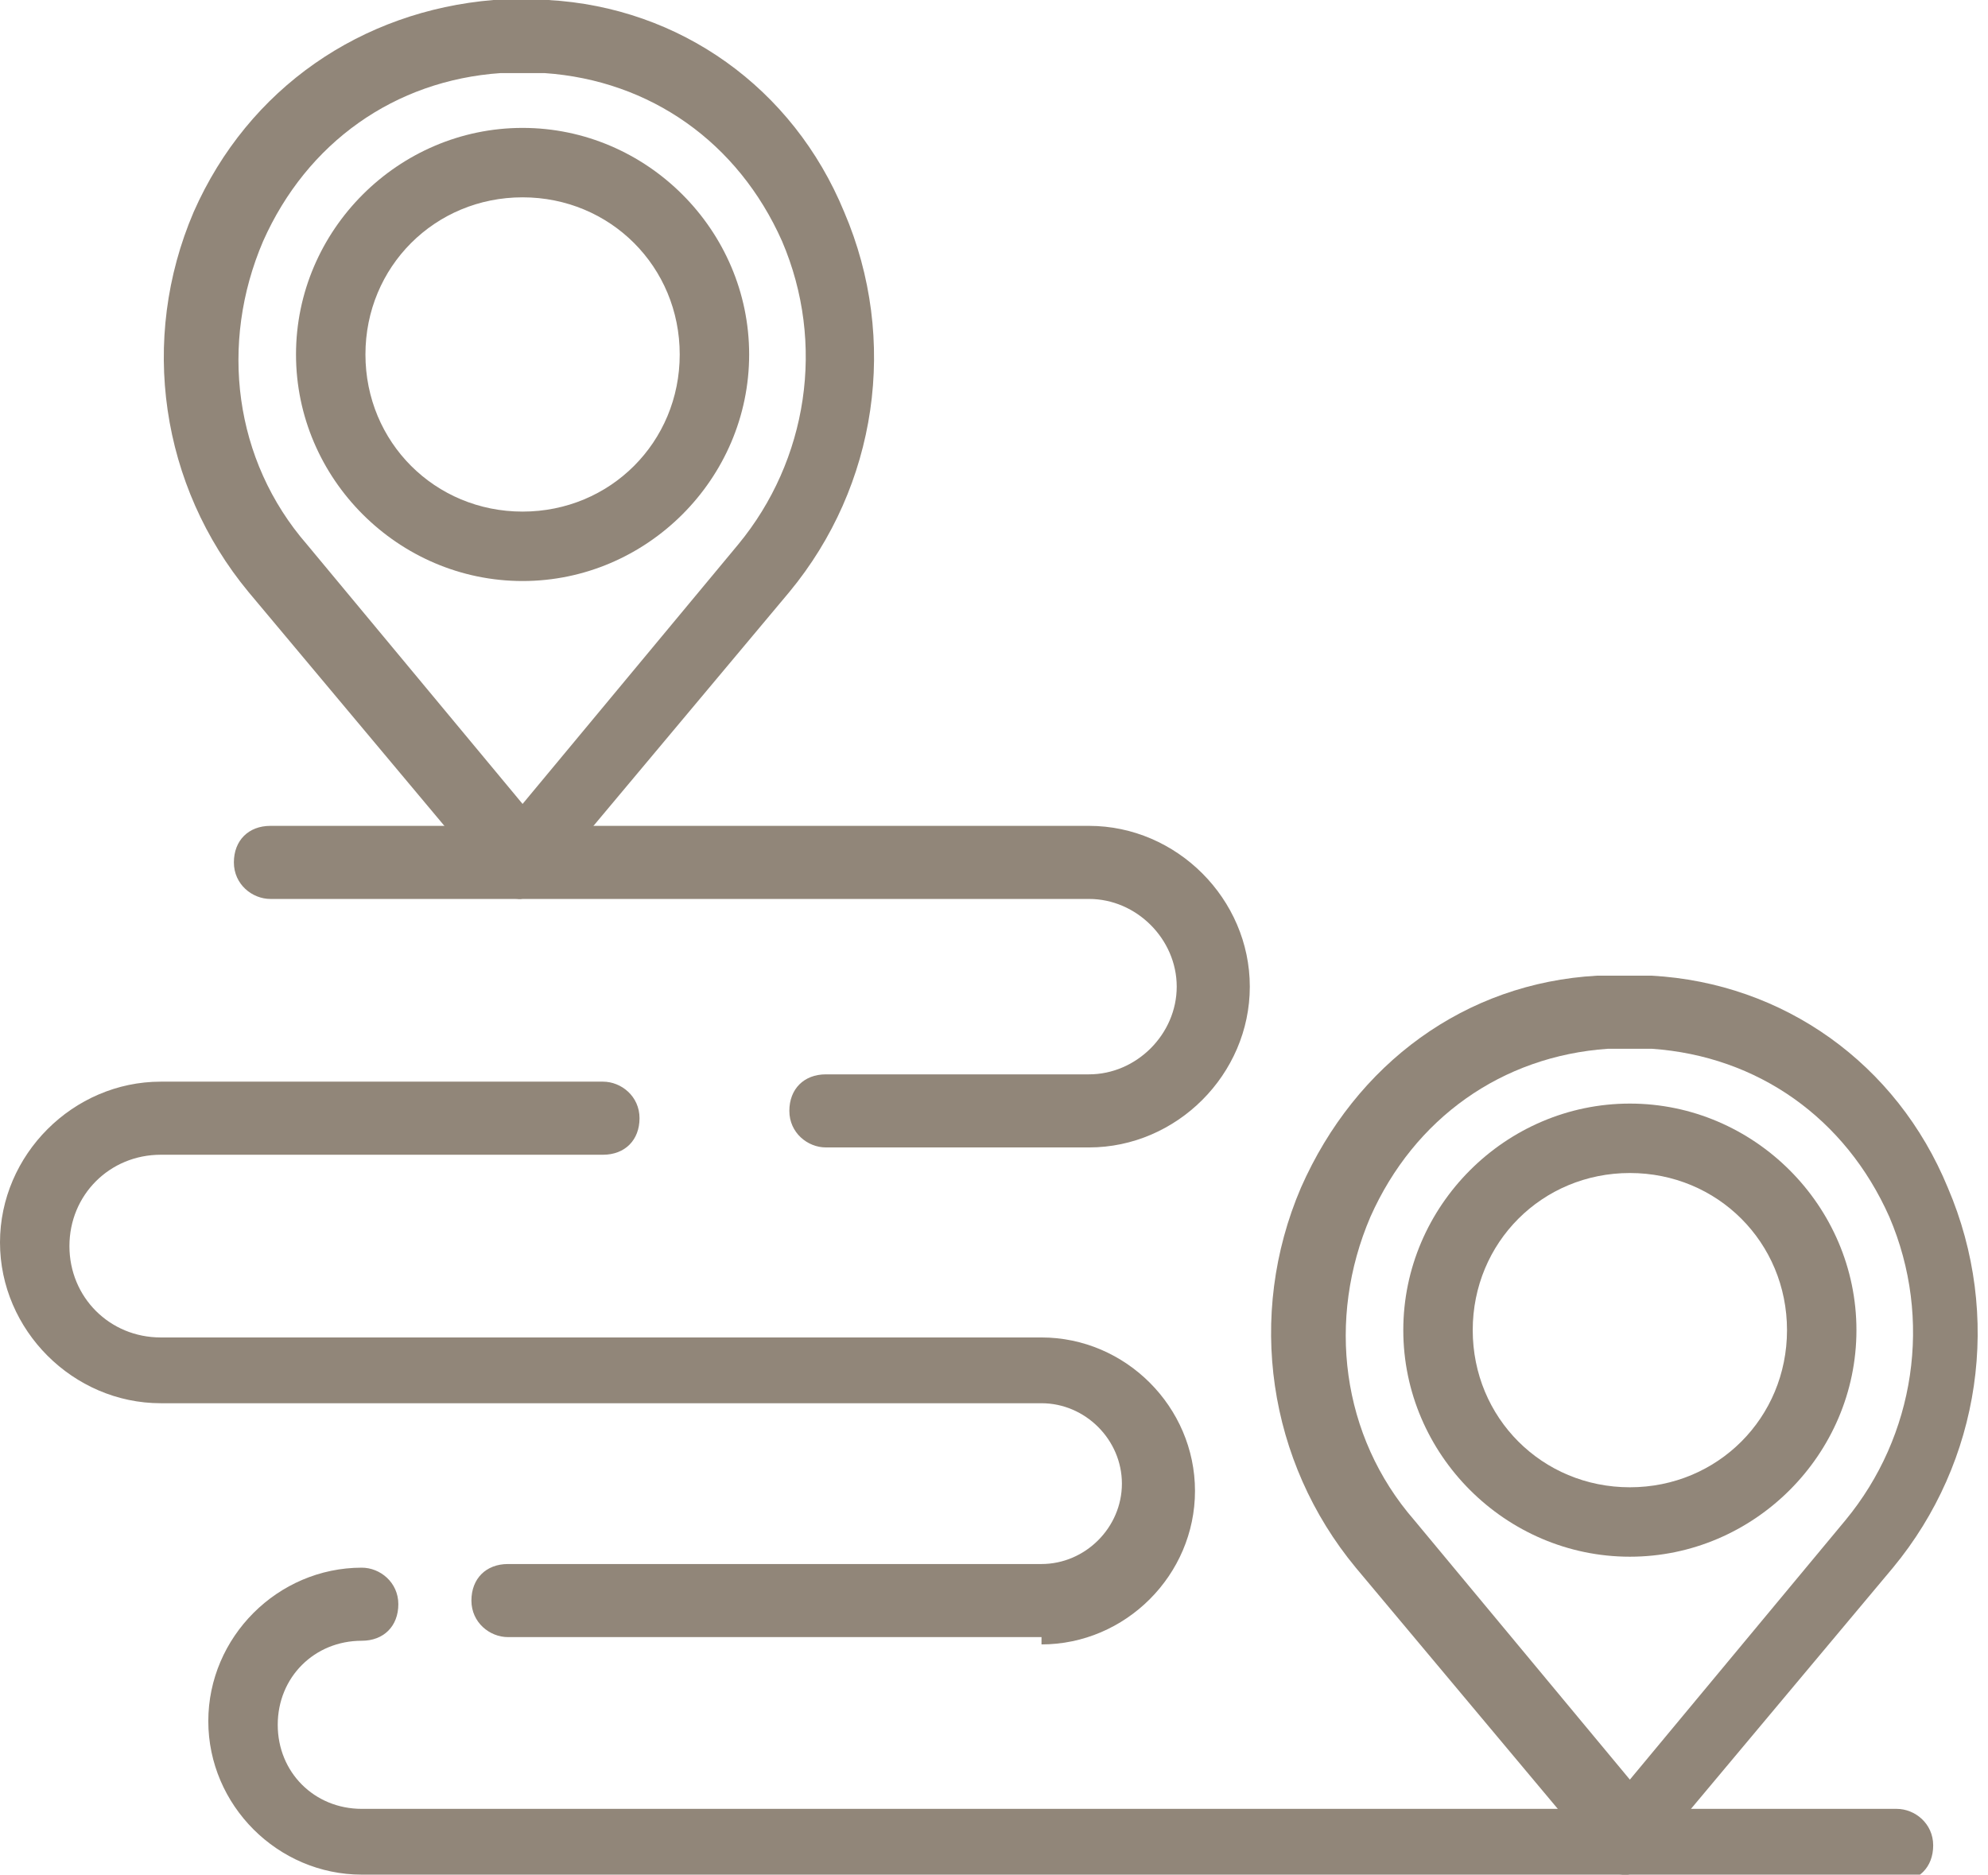 <?xml version="1.0" encoding="UTF-8"?>
<svg xmlns="http://www.w3.org/2000/svg" id="Ebene_2" data-name="Ebene 2" viewBox="0 0 5.44 5.13">
  <defs>
    <style>
      .cls-1 {
        fill: #918679;
      }
    </style>
  </defs>
  <g id="Layer_1" data-name="Layer 1">
    <g>
      <path class="cls-1" d="M1.43,1.59c-.34,0-.62-.28-.62-.62s.28-.62,.62-.62,.62,.28,.62,.62-.28,.62-.62,.62ZM1.43,.54c-.24,0-.43,.19-.43,.43s.19,.43,.43,.43,.43-.19,.43-.43-.19-.43-.43-.43Z"></path>
      <path class="cls-1" d="M4.46,5.13s-.06-.01-.08-.04l-.67-.8c-.24-.29-.3-.69-.15-1.04,.15-.34,.45-.56,.81-.58,.05,0,.1,0,.15,0,.36,.02,.67,.24,.81,.58,.15,.35,.09,.75-.15,1.04l-.67,.8s-.05,.04-.08,.04Zm0-2.26s-.04,0-.06,0c-.29,.02-.53,.19-.65,.46-.12,.28-.08,.6,.12,.83l.59,.71,.59-.71c.19-.23,.24-.55,.12-.83-.12-.27-.36-.44-.65-.46-.02,0-.04,0-.06,0Z"></path>
      <path class="cls-1" d="M1.43,2.46s-.06-.01-.08-.04l-.67-.8c-.24-.29-.3-.69-.15-1.04C.68,.24,.99,.03,1.35,0,1.4,0,1.45,0,1.5,0c.36,.02,.67,.24,.81,.58,.15,.35,.09,.75-.15,1.04l-.67,.8s-.05,.04-.08,.04ZM1.43,.2s-.04,0-.06,0c-.29,.02-.53,.19-.65,.46-.12,.28-.08,.6,.12,.83l.59,.71,.59-.71c.19-.23,.24-.55,.12-.83-.12-.27-.36-.44-.65-.46-.02,0-.04,0-.06,0Z"></path>
      <path class="cls-1" d="M4.46,4.26c-.34,0-.62-.28-.62-.62s.28-.62,.62-.62,.62,.28,.62,.62-.28,.62-.62,.62Zm0-1.05c-.24,0-.43,.19-.43,.43s.19,.43,.43,.43,.43-.19,.43-.43-.19-.43-.43-.43Z"></path>
      <path class="cls-1" d="M5.19,5.13H.99c-.23,0-.42-.19-.42-.42s.19-.42,.42-.42c.05,0,.1,.04,.1,.1s-.04,.1-.1,.1c-.13,0-.23,.1-.23,.23s.1,.23,.23,.23H5.19c.05,0,.1,.04,.1,.1s-.04,.1-.1,.1Z"></path>
      <path class="cls-1" d="M2.85,4.48H1.39c-.05,0-.1-.04-.1-.1s.04-.1,.1-.1h1.46c.12,0,.22-.1,.22-.22s-.1-.22-.22-.22H.44c-.24,0-.44-.2-.44-.44s.2-.44,.44-.44H1.65c.05,0,.1,.04,.1,.1s-.04,.1-.1,.1H.44c-.14,0-.25,.11-.25,.25s.11,.25,.25,.25H2.85c.23,0,.42,.19,.42,.42s-.19,.42-.42,.42Z"></path>
      <path class="cls-1" d="M2.98,3.14h-.72c-.05,0-.1-.04-.1-.1s.04-.1,.1-.1h.72c.13,0,.24-.11,.24-.24s-.11-.24-.24-.24H.74c-.05,0-.1-.04-.1-.1s.04-.1,.1-.1H2.98c.24,0,.44,.2,.44,.44s-.2,.44-.44,.44Z"></path>
    </g>
  </g>
</svg>
